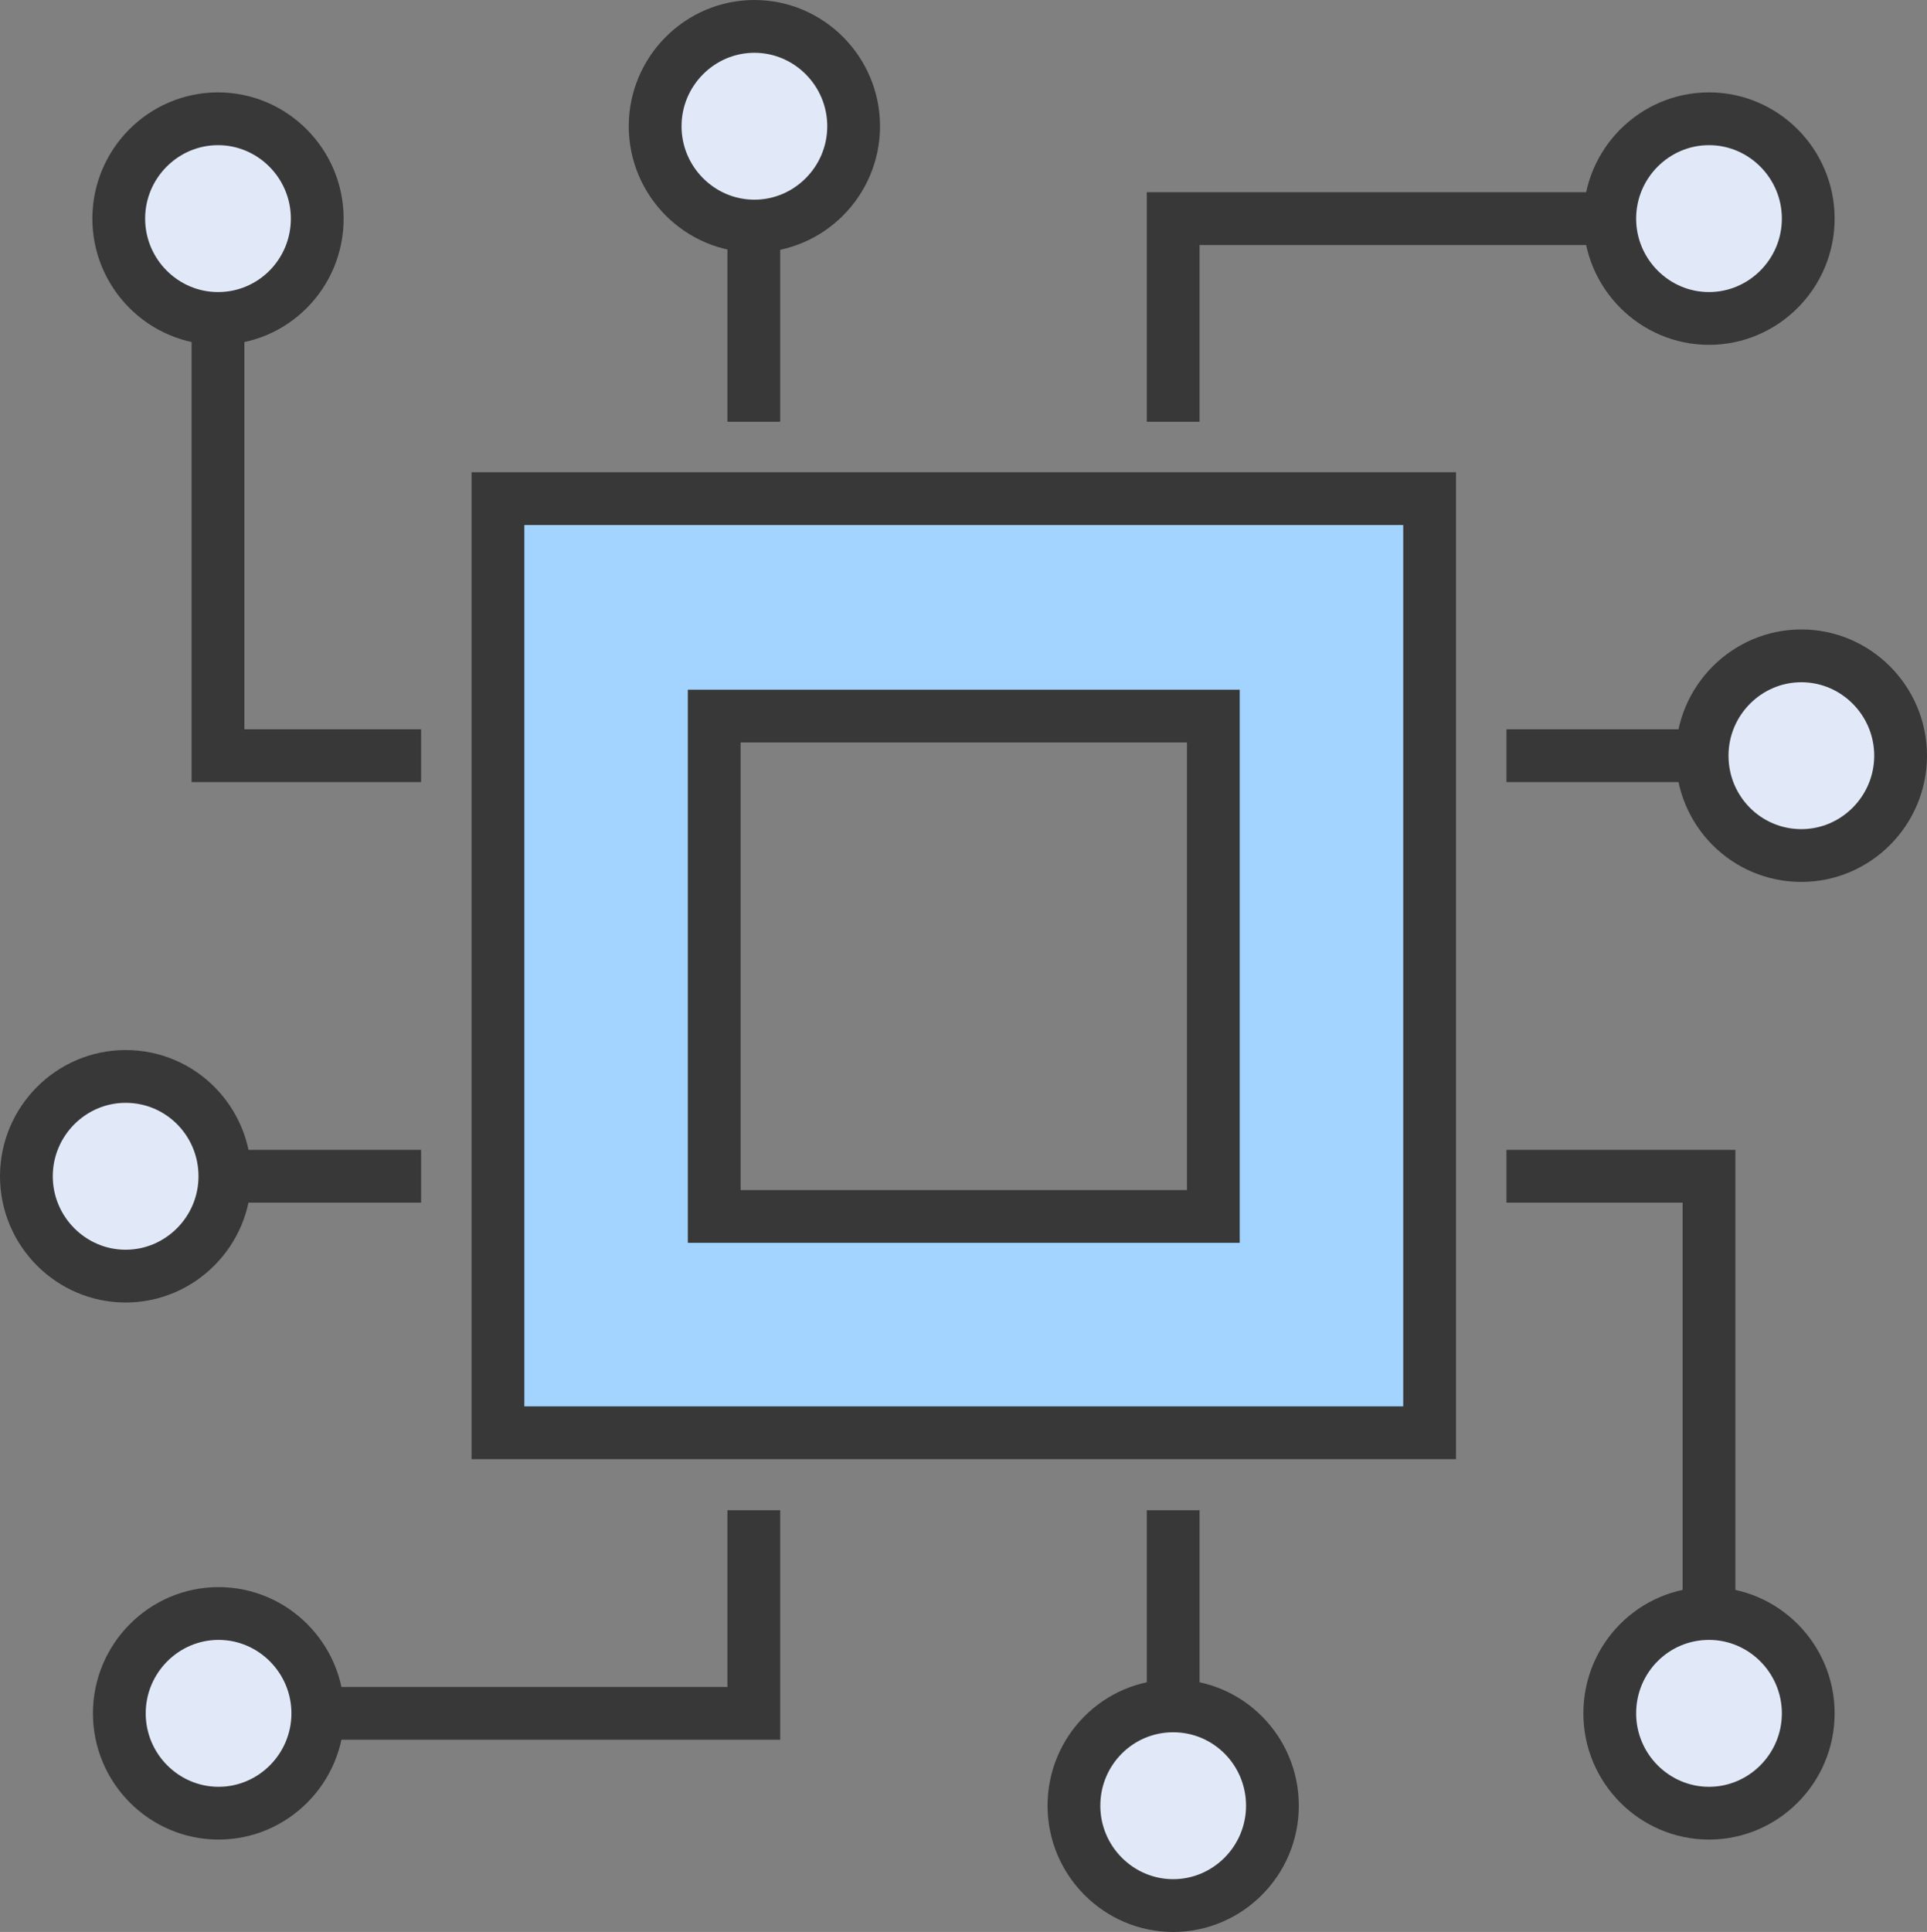 <?xml version="1.0" encoding="UTF-8"?><svg id="_图层_2" xmlns="http://www.w3.org/2000/svg" viewBox="0 0 33.59 33.67"><rect x="0" y="0" width="33.59" height="33.67" fill="#808080" stroke="none"/><defs><style>.cls-1{fill:none;stroke:#383838;stroke-miterlimit:10;stroke-width:.92px;}.cls-2{fill:#e6eeff;}.cls-3{fill:#a3d4ff;}.cls-4{opacity:.95;}</style></defs><g id="_图层_1-2"><path class="cls-3" d="M24.92,8.69v16.28H8.68V8.69h16.24ZM21.15,21.19v-8.72h-8.7v8.72h8.7Z"/><g class="cls-4"><path class="cls-2" d="M2.19,18.76c.96,0,1.73.78,1.73,1.74s-.78,1.74-1.73,1.74-1.73-.78-1.73-1.74.78-1.74,1.73-1.74Z"/></g><g class="cls-4"><path class="cls-2" d="M3.8,28.12c.96,0,1.73.78,1.73,1.74s-.78,1.74-1.73,1.74-1.73-.78-1.73-1.74.78-1.74,1.73-1.74Z"/></g><g class="cls-4"><path class="cls-2" d="M20.45,29.73c.96,0,1.73.78,1.73,1.74s-.78,1.74-1.73,1.74-1.73-.78-1.73-1.74.77-1.74,1.73-1.74h0Z"/></g><g class="cls-4"><path class="cls-2" d="M29.79,28.12c.96,0,1.73.78,1.73,1.74s-.78,1.74-1.73,1.74-1.73-.78-1.73-1.74.78-1.74,1.73-1.74Z"/></g><g class="cls-4"><path class="cls-2" d="M31.4,11.43c.96,0,1.73.78,1.73,1.74s-.78,1.74-1.73,1.74-1.73-.78-1.73-1.74h0c0-.96.78-1.74,1.73-1.74Z"/></g><g class="cls-4"><path class="cls-2" d="M29.79,2.07c.96,0,1.73.78,1.73,1.74s-.78,1.74-1.73,1.74-1.73-.78-1.73-1.74.78-1.74,1.73-1.74Z"/></g><g class="cls-4"><path class="cls-2" d="M13.14.46c.96,0,1.73.78,1.73,1.74s-.78,1.74-1.73,1.74-1.73-.78-1.73-1.74.78-1.74,1.73-1.74Z"/></g><g class="cls-4"><path class="cls-2" d="M3.8,2.07c.96,0,1.73.78,1.73,1.74s-.78,1.74-1.73,1.74-1.73-.78-1.73-1.74.78-1.74,1.73-1.74Z"/></g><rect class="cls-1" x="8.68" y="8.69" width="16.24" height="16.28"/><rect class="cls-1" x="12.45" y="12.48" width="8.7" height="8.72"/><line class="cls-1" x1="13.14" y1="7.35" x2="13.14" y2="3.94"/><path class="cls-1" d="M14.88,2.2c0,.96-.78,1.74-1.73,1.74s-1.73-.78-1.73-1.74.78-1.74,1.73-1.74,1.73.78,1.73,1.74Z"/><path class="cls-1" d="M28.06,3.81c0,.96.78,1.74,1.73,1.74s1.73-.78,1.73-1.74-.78-1.74-1.73-1.74-1.73.78-1.73,1.74Z"/><polyline class="cls-1" points="20.45 7.35 20.45 3.81 28.06 3.81"/><line class="cls-1" x1="7.34" y1="20.5" x2="3.93" y2="20.5"/><path class="cls-1" d="M2.19,18.76c.96,0,1.73.78,1.73,1.74s-.78,1.74-1.73,1.74-1.73-.78-1.73-1.74.78-1.74,1.73-1.74Z"/><path class="cls-1" d="M3.8,5.55c.96,0,1.73-.78,1.73-1.74s-.78-1.74-1.73-1.74-1.73.78-1.73,1.74.78,1.74,1.73,1.74Z"/><polyline class="cls-1" points="3.8 5.55 3.8 13.17 7.34 13.17"/><line class="cls-1" x1="20.45" y1="29.73" x2="20.45" y2="26.32"/><path class="cls-1" d="M18.72,31.47c0-.96.77-1.74,1.73-1.74h0c.96,0,1.73.78,1.73,1.74s-.78,1.74-1.73,1.74-1.73-.78-1.73-1.74Z"/><path class="cls-1" d="M5.54,29.86c0-.96-.78-1.74-1.73-1.74s-1.73.78-1.73,1.74.78,1.74,1.73,1.74,1.73-.78,1.73-1.74Z"/><polyline class="cls-1" points="13.14 26.32 13.14 29.86 5.54 29.86"/><line class="cls-1" x1="29.67" y1="13.17" x2="26.26" y2="13.17"/><path class="cls-1" d="M31.4,14.91c-.96,0-1.73-.78-1.73-1.74h0c0-.96.78-1.74,1.73-1.74s1.73.78,1.73,1.74-.78,1.74-1.73,1.74Z"/><path class="cls-1" d="M29.79,28.12c-.96,0-1.73.78-1.73,1.74s.78,1.74,1.73,1.74,1.73-.78,1.73-1.74-.78-1.74-1.73-1.74Z"/><polyline class="cls-1" points="26.26 20.5 29.79 20.5 29.79 28.12 29.79 28.12"/></g></svg>